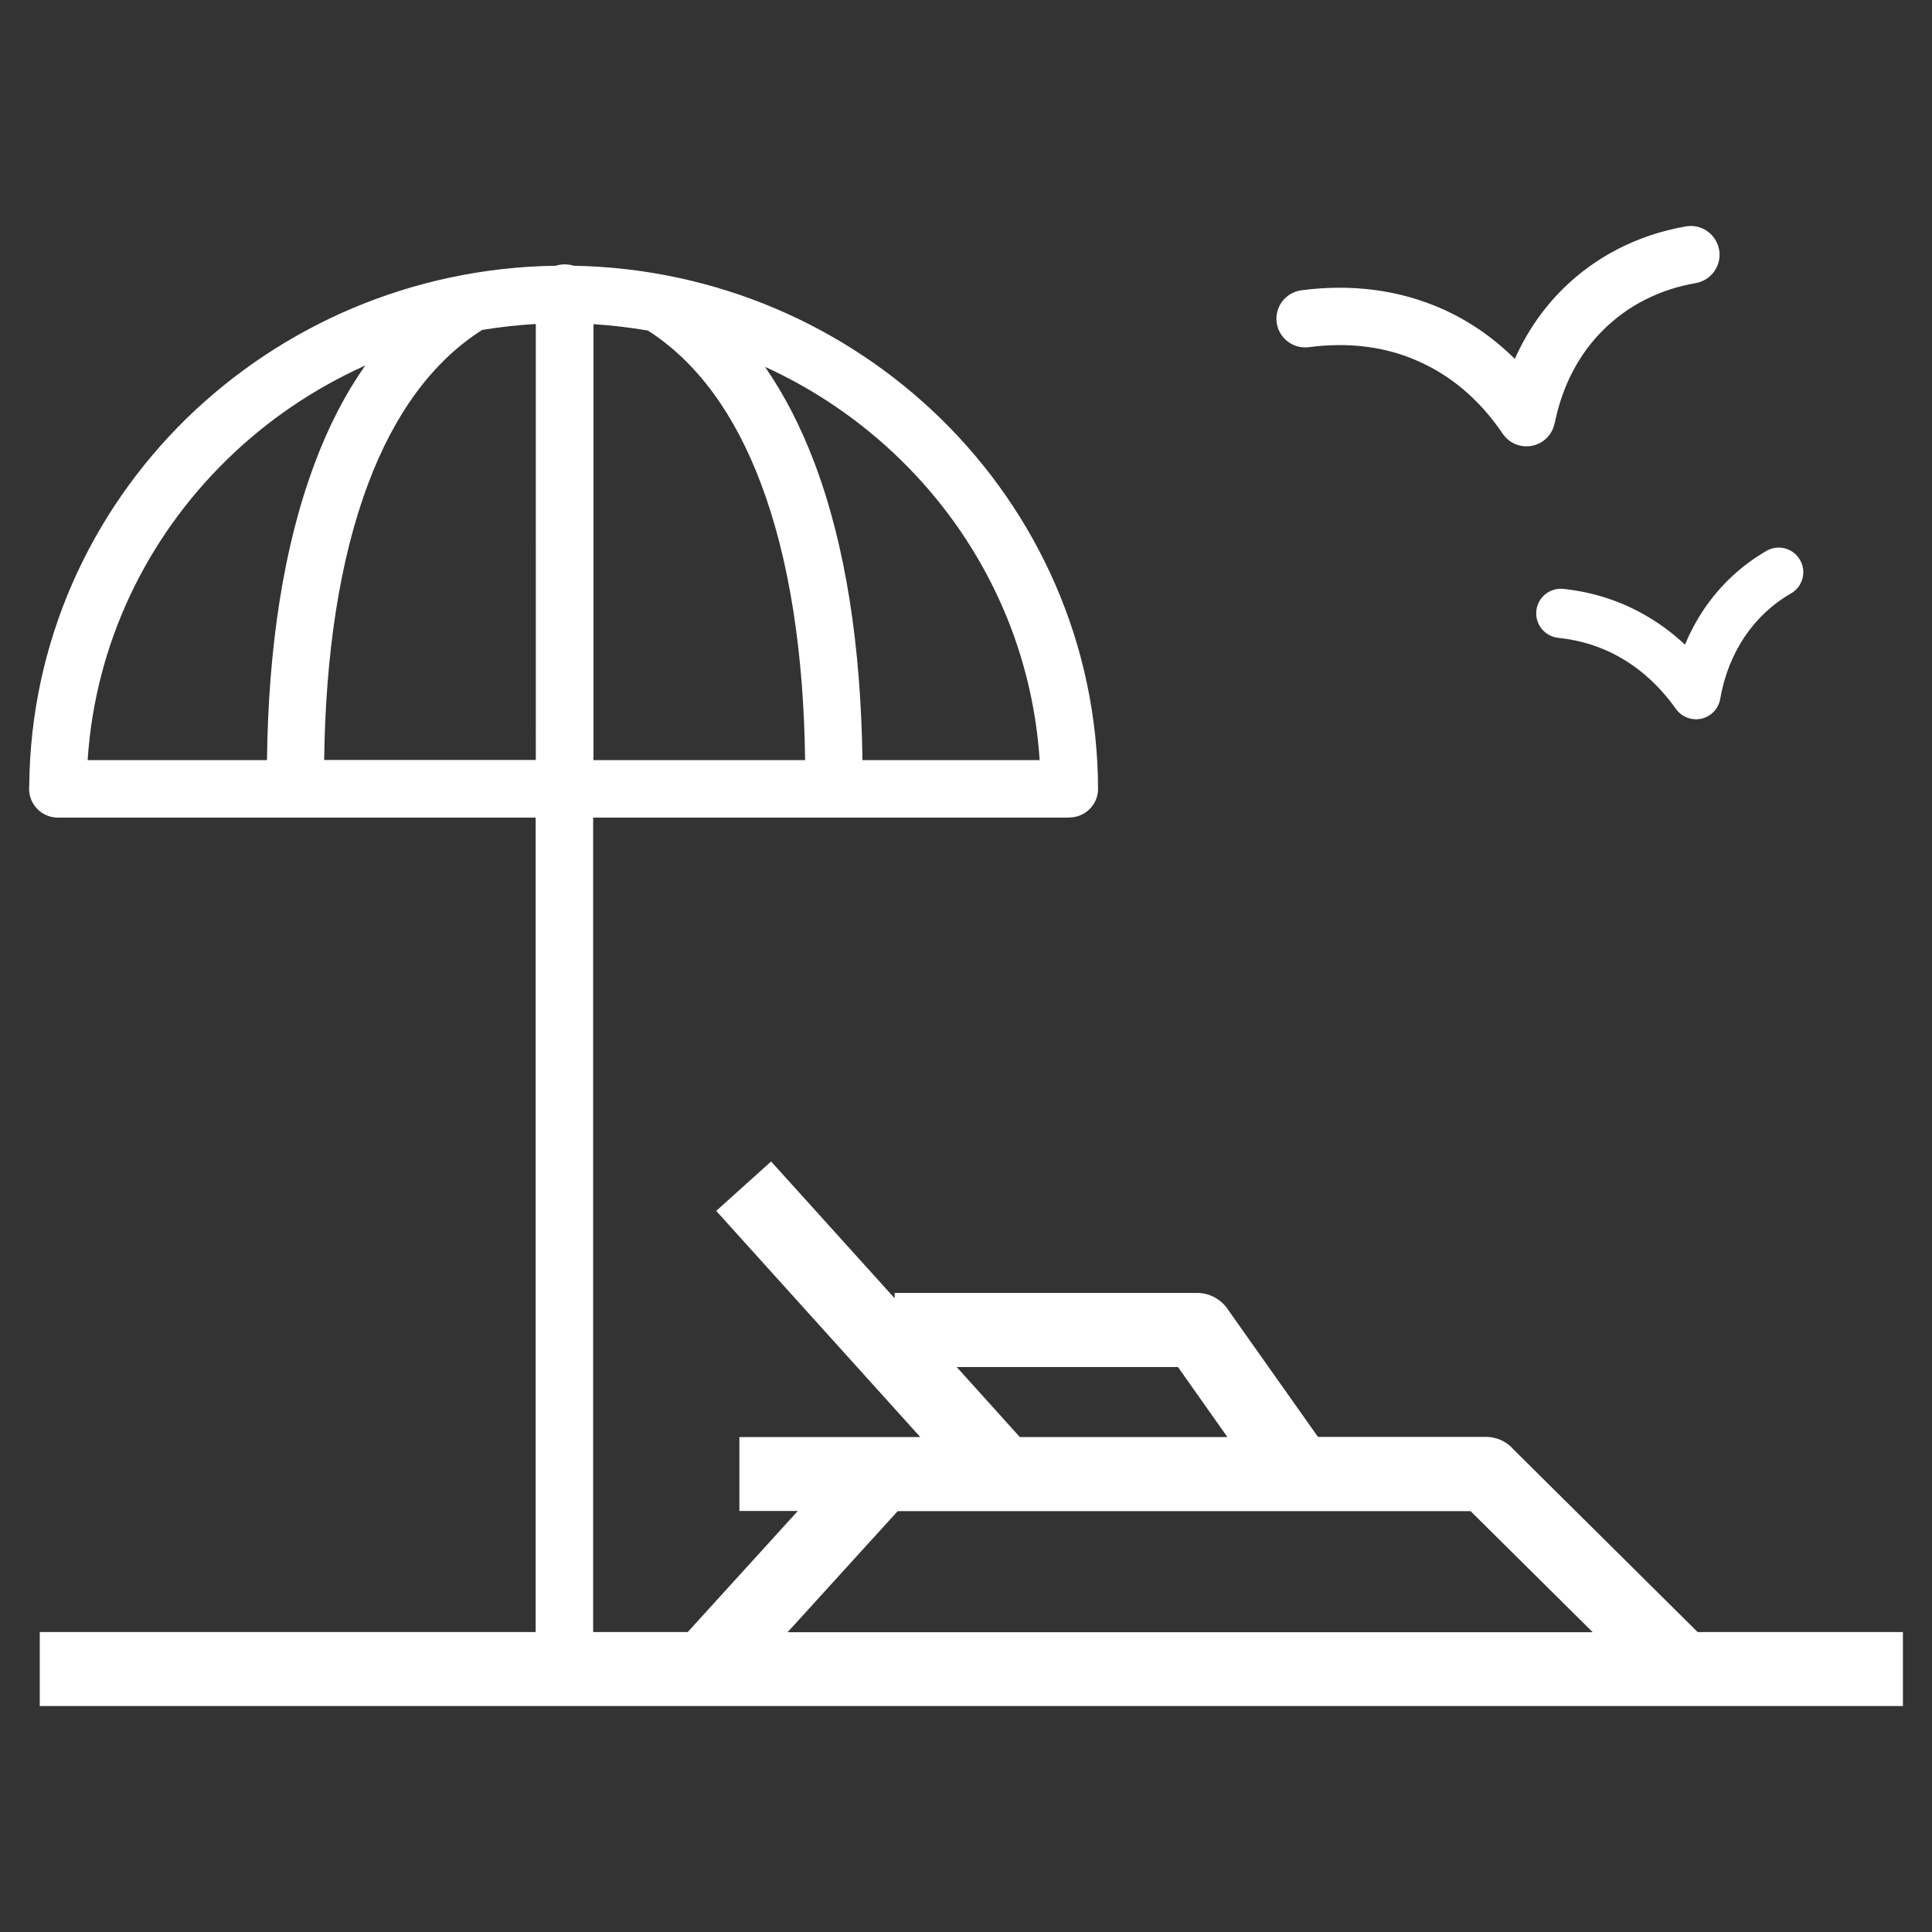 <svg xmlns="http://www.w3.org/2000/svg" xmlns:xlink="http://www.w3.org/1999/xlink" version="1.1" width="1000" height="1000" viewBox="0 0 1000 1000" xml:space="preserve">
<rect x="0" y="0" width="1000" height="1000" fill="#333333" stroke="none"/>
<desc>Created with Fabric.js 3.5.0</desc>
<defs>
</defs>
<rect x="0" y="0" width="100%" height="100%" fill="rgba(255,255,255,0)"/>
<g transform="matrix(7.893 0 0 7.893 500 500)" id="286557">
<path style="stroke: none; stroke-width: 1; stroke-dasharray: none; stroke-linecap: butt; stroke-dashoffset: 0; stroke-linejoin: miter; stroke-miterlimit: 4; is-custom-font: none; font-file-url: none; fill: rgb(255,255,255); fill-rule: nonzero; opacity: 1;" vector-effect="non-scaling-stroke" transform=" translate(-61.44, -48.531)" d="M 100.28 27.01 c -0.88 -0.09 -1.53 -0.88 -1.44 -1.77 c 0.09 -0.88 0.88 -1.53 1.77 -1.44 c 1.98 0.21 3.87 0.82 5.6 1.86 c 0.84 0.5 1.63 1.1 2.38 1.8 c 0.34 -0.83 0.76 -1.6 1.24 -2.32 c 1.07 -1.58 2.46 -2.88 4.1 -3.83 c 0.77 -0.45 1.76 -0.18 2.2 0.59 c 0.45 0.77 0.18 1.76 -0.59 2.2 c -1.22 0.7 -2.25 1.67 -3.04 2.84 c -0.77 1.15 -1.32 2.5 -1.59 4.01 c -0.06 0.43 -0.28 0.83 -0.66 1.1 c -0.72 0.52 -1.73 0.35 -2.25 -0.37 c -1.01 -1.42 -2.18 -2.5 -3.45 -3.26 C 103.24 27.63 101.8 27.17 100.28 27.01 L 100.28 27.01 z M 36.99 38.8 v 53.41 h 6.2 l 7.22 -7.94 h -3.83 v -4.85 h 11.86 L 45.06 64.59 l 3.6 -3.24 l 8.1 8.97 v -0.35 h 19.83 c 0.87 0 1.64 0.46 2.07 1.15 l 5.86 8.29 h 11.01 c 0.73 0 1.39 0.32 1.83 0.84 l 12.06 11.96 h 13.46 v 4.85 H 0.7 v -4.85 h 32.52 V 38.8 H 1.89 C 0.85 38.8 0 37.96 0 36.91 c 0 -0.06 0 -0.12 0.01 -0.19 c 0.08 -9.42 4.01 -17.93 10.32 -24.1 C 16.56 6.55 25.1 2.74 34.54 2.61 c 0.18 -0.06 0.38 -0.09 0.58 -0.09 c 0.2 0 0.4 0.03 0.59 0.09 c 9.39 0.17 17.87 3.97 24.07 10.02 c 6.35 6.21 10.29 14.79 10.32 24.28 c 0 1.04 -0.84 1.88 -1.88 1.88 v 0.01 H 36.99 L 36.99 38.8 z M 49.74 92.22 h 52.8 l -8.01 -7.94 H 56.96 L 49.74 92.22 L 49.74 92.22 z M 64.97 79.42 h 13.61 l -3.24 -4.59 H 60.83 L 64.97 79.42 L 64.97 79.42 z M 83.92 7.95 c -1.03 0.13 -1.97 -0.59 -2.11 -1.62 c -0.13 -1.03 0.59 -1.97 1.62 -2.11 c 3.26 -0.43 6.41 -0.04 9.26 1.23 c 1.72 0.77 3.31 1.85 4.74 3.27 c 0.78 -1.75 1.84 -3.29 3.14 -4.58 c 2.15 -2.13 4.92 -3.56 8.08 -4.11 c 1.03 -0.18 2 0.52 2.18 1.54 c 0.18 1.03 -0.52 2 -1.54 2.18 c -2.38 0.41 -4.46 1.48 -6.05 3.06 c -1.58 1.56 -2.7 3.65 -3.19 6.12 l -0.01 0 c -0.09 0.47 -0.36 0.91 -0.79 1.2 c -0.86 0.58 -2.03 0.36 -2.61 -0.5 c -1.52 -2.24 -3.39 -3.8 -5.48 -4.73 C 88.97 7.9 86.51 7.61 83.92 7.95 L 83.92 7.95 z M 57.15 15.33 c -2.56 -2.5 -5.57 -4.58 -8.89 -6.09 c 1.28 1.85 2.36 3.96 3.24 6.29 c 2.05 5.41 3.05 12.06 3.15 19.5 h 11.62 C 65.77 27.35 62.38 20.44 57.15 15.33 L 57.15 15.33 z M 40.58 6.86 c -1.17 -0.2 -2.36 -0.34 -3.57 -0.42 v 28.59 h 13.88 c -0.09 -6.98 -1.02 -13.18 -2.91 -18.17 C 46.3 12.41 43.86 8.96 40.58 6.86 L 40.58 6.86 z M 33.23 6.43 c -1.19 0.07 -2.37 0.2 -3.52 0.39 c -3.32 2.11 -5.79 5.59 -7.48 10.1 c -1.87 4.97 -2.79 11.16 -2.88 18.1 h 13.88 V 6.43 L 33.23 6.43 z M 22.05 9.15 c -3.4 1.53 -6.48 3.63 -9.09 6.19 c -5.23 5.11 -8.62 12.02 -9.12 19.69 h 11.76 c 0.09 -7.4 1.09 -14.03 3.12 -19.43 C 19.61 13.2 20.72 11.03 22.05 9.15 L 22.05 9.15 z" stroke-linecap="round"/>
</g>
</svg>